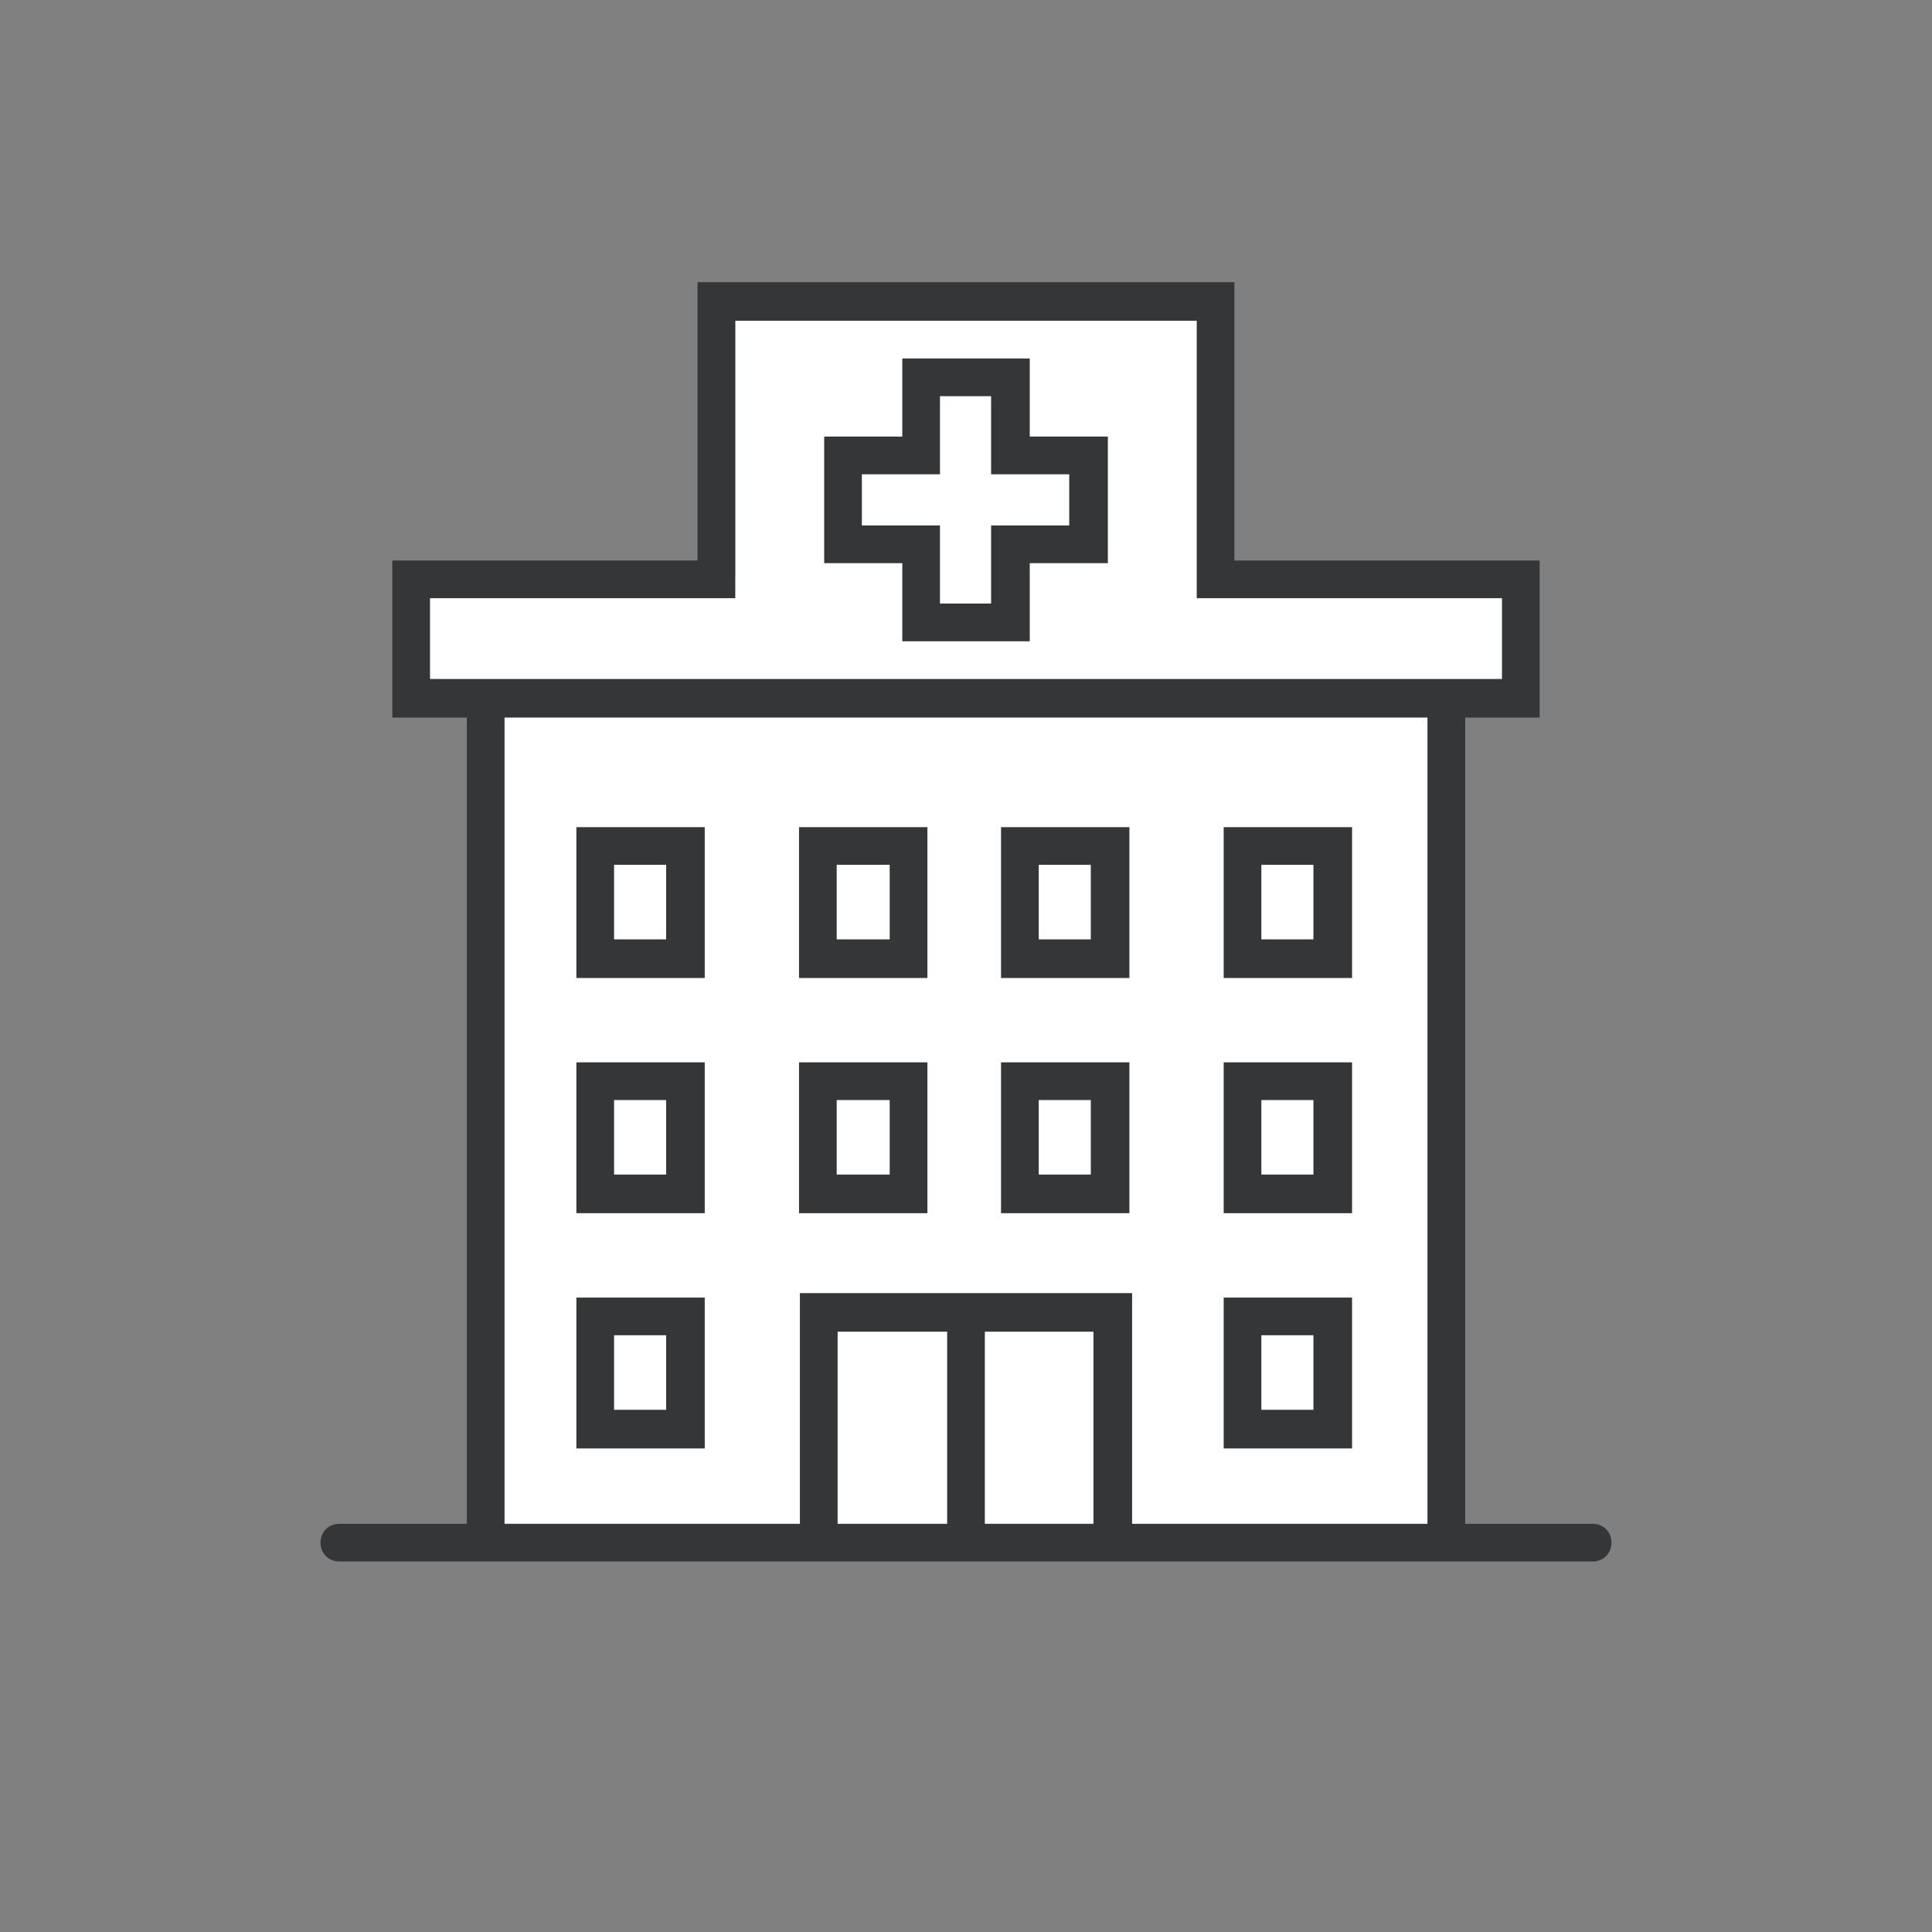 <?xml version="1.0" encoding="UTF-8"?>
<svg xmlns="http://www.w3.org/2000/svg" version="1.1" viewBox="0 0 4000 4000">
  <rect x="0" y="0" width="4000" height="4000" fill="#808080" stroke="none"/>
  <defs>
    <style>
      .cls-1 {
        fill: none;
      }

      .cls-2 {
        fill: #353638;
      }

      .cls-3 {
        fill: #fff;
      }
    </style>
  </defs>
  <!-- Generator: Adobe Illustrator 28.7.9, SVG Export Plug-In . SVG Version: 1.2.0 Build 218)  -->
  <g>
    <g id="Layer_1">
      <g>
        <rect class="cls-3" x="1522" y="664" width="981" height="586"/>
        <rect class="cls-3" x="863" y="1193" width="2283" height="248"/>
        <rect class="cls-3" x="1011" y="1441" width="1994" height="1752"/>
      </g>
      <rect class="cls-1" x="-76" width="4000" height="4000"/>
      <path class="cls-2" d="M1695.2,2677.2h648.7v477.7h611.5v-1669.2h-1910.8v1669.2h611.5v-477.7h39ZM1907.1,742.2h224.9v161.7h161.7v262.1h-161.7v161.7h-263.9v-161.7h-161.7v-262.1h161.7v-161.7h39ZM2052,820.3h-105.9v161.7h-161.7v105.9h161.7v161.7h105.9v-161.7h161.7v-105.9h-161.7v-161.7ZM1842,1790.5h-109.7v154.3h109.7v-154.3ZM1693.3,1712.5h226.8v312.3h-265.8v-312.3h39ZM1379.2,1790.5h-107.8v154.3h107.8v-154.3ZM1232.3,1712.5h226.8v312.3h-265.8v-312.3h39ZM2111.5,1712.5h226.8v312.3h-265.8v-312.3h39ZM2258.4,1790.5h-107.8v154.3h107.8v-154.3ZM2572.5,1712.5h226.8v312.3h-265.8v-312.3h39ZM2719.3,1790.5h-107.8v154.3h107.8v-154.3ZM1842,2277.5h-109.7v154.3h109.7v-154.3ZM1693.3,2199.5h226.8v312.3h-265.8v-312.3h39ZM1379.2,2764.5h-107.8v154.3h107.8v-154.3ZM1232.3,2686.5h226.8v312.3h-265.8v-312.3h39ZM1379.2,2277.5h-107.8v154.3h107.8v-154.3ZM1232.3,2199.5h226.8v312.3h-265.8v-312.3h39ZM2111.5,2199.5h226.8v312.3h-265.8v-312.3h39ZM2258.4,2277.5h-107.8v154.3h107.8v-154.3ZM2572.5,2686.5h226.8v312.3h-265.8v-312.3h39ZM2719.3,2764.5h-107.8v154.3h107.8v-154.3ZM2572.5,2199.5h226.8v312.3h-265.8v-312.3h39ZM2719.3,2277.5h-107.8v154.3h107.8v-154.3ZM890.3,1405.8h2219.4v-167.3h-632v-574.4h-955.4v574.4h-632v167.3ZM3148.7,1485.7h-115.2v1669.2h263.9c22.3,0,39,16.7,39,39s-16.7,39-39,39H702.6c-22.3,0-39-16.7-39-39s16.7-39,39-39h263.9v-1669.2h-154.3v-325.3h632v-576.2h1111.5v576.2h632v325.3h-39ZM1961,3154.9v-397.8h-226.8v397.8h226.8ZM2039,2757.1v397.8h224.9v-397.8h-224.9Z"/>
    </g>
  </g>
</svg>